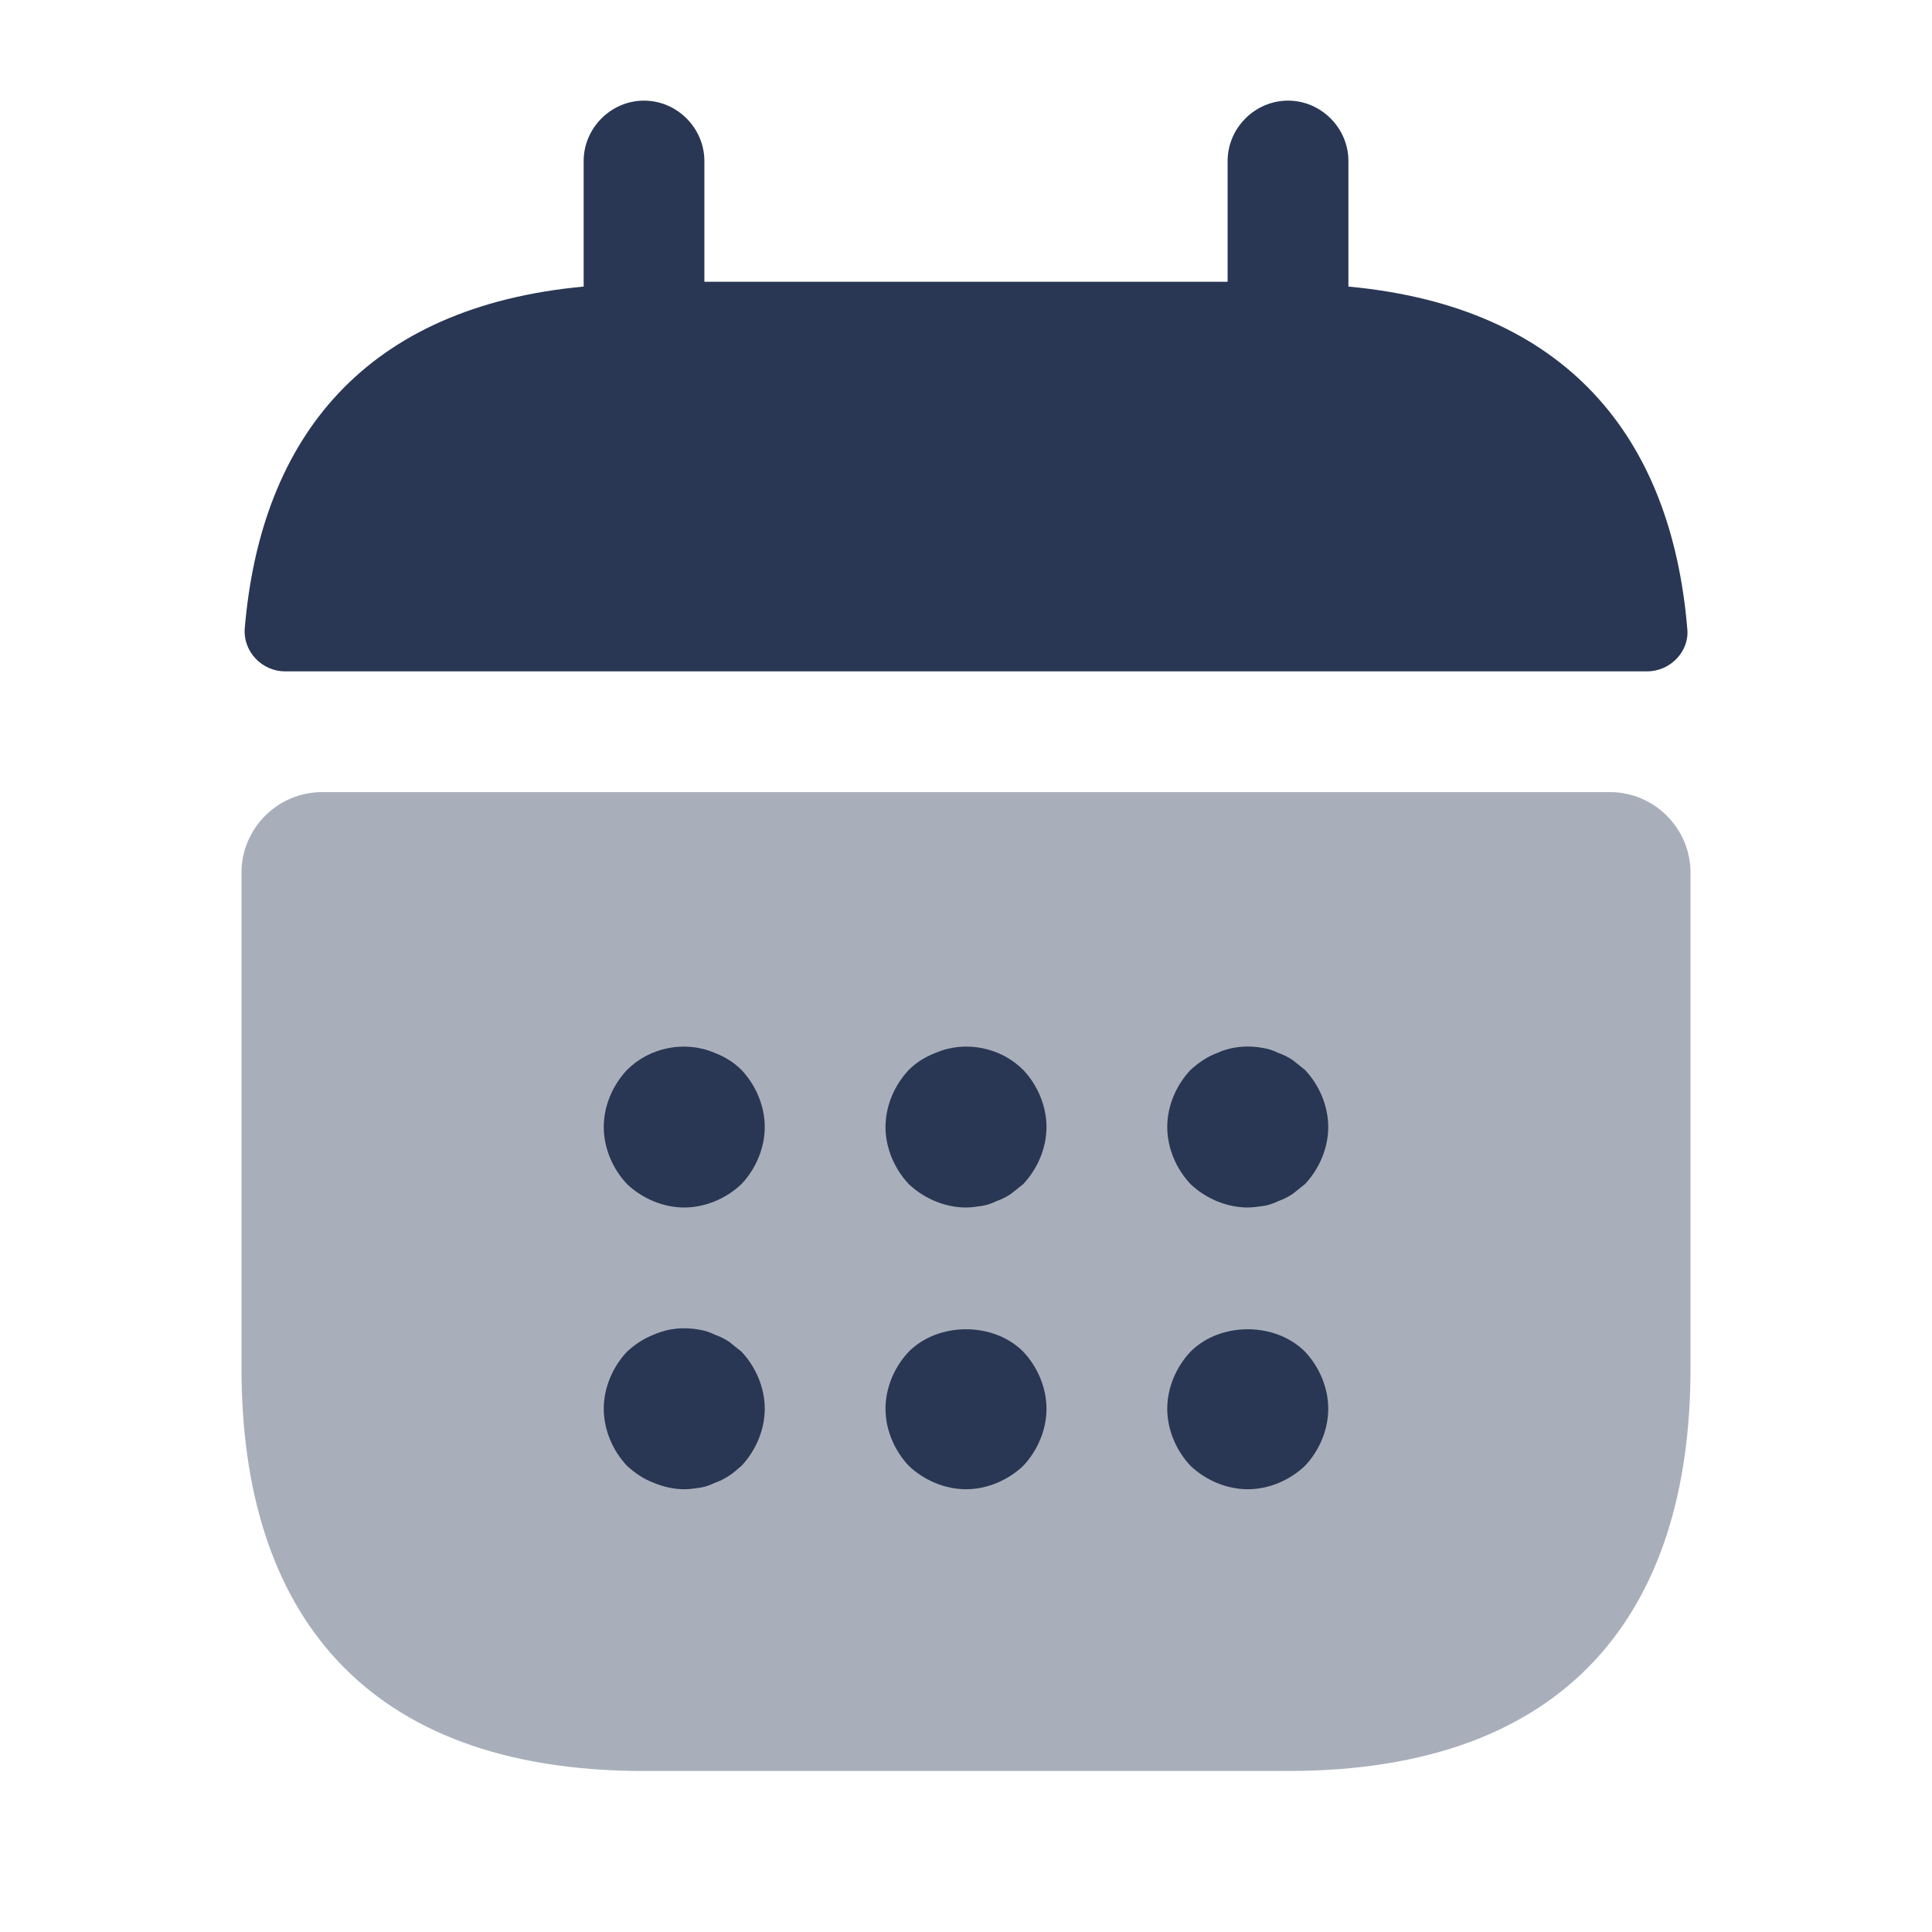 <svg width="48" height="48" viewBox="0 0 48 48" fill="none" xmlns="http://www.w3.org/2000/svg">
<path d="M33.501 7.12V4C33.501 3.18 32.821 2.5 32.001 2.5C31.18 2.5 30.5 3.18 30.5 4V7H17.5V4C17.5 3.18 16.82 2.5 16 2.5C15.181 2.5 14.501 3.18 14.501 4V7.12C9.1 7.62 6.48 10.84 6.08 15.62C6.04 16.2 6.52 16.68 7.08 16.68H40.92C41.501 16.68 41.98 16.18 41.92 15.62C41.52 10.84 38.901 7.62 33.501 7.12Z" fill="#293754"/>
<path opacity="0.4" d="M40 19.68C41.1 19.68 42 20.58 42 21.68V34C42 40 39 44 32 44H16C9 44 6 40 6 34V21.68C6 20.58 6.9 19.68 8 19.68H40Z" fill="#293754"/>
<path d="M17 30C16.48 30 15.96 29.78 15.58 29.42C15.22 29.04 15 28.52 15 28C15 27.48 15.22 26.96 15.58 26.58C16.14 26.02 17.02 25.84 17.76 26.16C18.02 26.26 18.24 26.4 18.42 26.58C18.78 26.96 19 27.48 19 28C19 28.52 18.78 29.04 18.42 29.42C18.04 29.78 17.52 30 17 30Z" fill="#293754"/>
<path d="M24 30C23.48 30 22.96 29.78 22.58 29.42C22.22 29.04 22 28.52 22 28C22 27.48 22.22 26.96 22.58 26.58C22.76 26.4 22.98 26.26 23.24 26.16C23.98 25.84 24.86 26.02 25.42 26.58C25.78 26.96 26 27.48 26 28C26 28.52 25.78 29.04 25.42 29.42C25.32 29.5 25.22 29.58 25.12 29.66C25 29.74 24.88 29.8 24.76 29.84C24.64 29.9 24.52 29.94 24.4 29.96C24.26 29.98 24.14 30 24 30Z" fill="#293754"/>
<path d="M31 30C30.48 30 29.96 29.78 29.58 29.42C29.22 29.04 29 28.52 29 28C29 27.48 29.22 26.96 29.58 26.58C29.78 26.4 29.98 26.26 30.24 26.16C30.6 26 31 25.96 31.4 26.04C31.52 26.06 31.64 26.1 31.76 26.16C31.88 26.2 32 26.26 32.12 26.34C32.22 26.42 32.32 26.5 32.42 26.58C32.78 26.96 33 27.48 33 28C33 28.52 32.78 29.04 32.42 29.42C32.32 29.5 32.22 29.58 32.12 29.66C32 29.74 31.88 29.8 31.76 29.84C31.64 29.9 31.52 29.94 31.4 29.96C31.26 29.98 31.12 30 31 30Z" fill="#293754"/>
<path d="M17 37C16.74 37 16.48 36.94 16.24 36.84C15.98 36.74 15.78 36.6 15.58 36.42C15.22 36.04 15 35.52 15 35C15 34.48 15.22 33.96 15.58 33.58C15.78 33.4 15.98 33.26 16.24 33.16C16.6 33 17 32.96 17.4 33.04C17.52 33.06 17.64 33.1 17.76 33.16C17.88 33.2 18 33.26 18.12 33.34C18.22 33.42 18.32 33.5 18.42 33.58C18.78 33.96 19 34.48 19 35C19 35.52 18.78 36.04 18.42 36.42C18.32 36.5 18.22 36.6 18.12 36.66C18 36.74 17.88 36.8 17.76 36.84C17.64 36.9 17.52 36.94 17.4 36.96C17.26 36.98 17.14 37 17 37Z" fill="#293754"/>
<path d="M24 37C23.48 37 22.96 36.78 22.58 36.42C22.22 36.04 22 35.52 22 35C22 34.48 22.22 33.96 22.58 33.58C23.32 32.84 24.68 32.84 25.42 33.58C25.78 33.96 26 34.48 26 35C26 35.52 25.78 36.04 25.42 36.42C25.04 36.78 24.52 37 24 37Z" fill="#293754"/>
<path d="M31 37C30.48 37 29.96 36.78 29.58 36.42C29.22 36.04 29 35.52 29 35C29 34.48 29.22 33.96 29.58 33.58C30.32 32.84 31.68 32.84 32.42 33.58C32.78 33.96 33 34.48 33 35C33 35.52 32.78 36.04 32.42 36.42C32.04 36.78 31.52 37 31 37Z" fill="#293754"/>
</svg>
